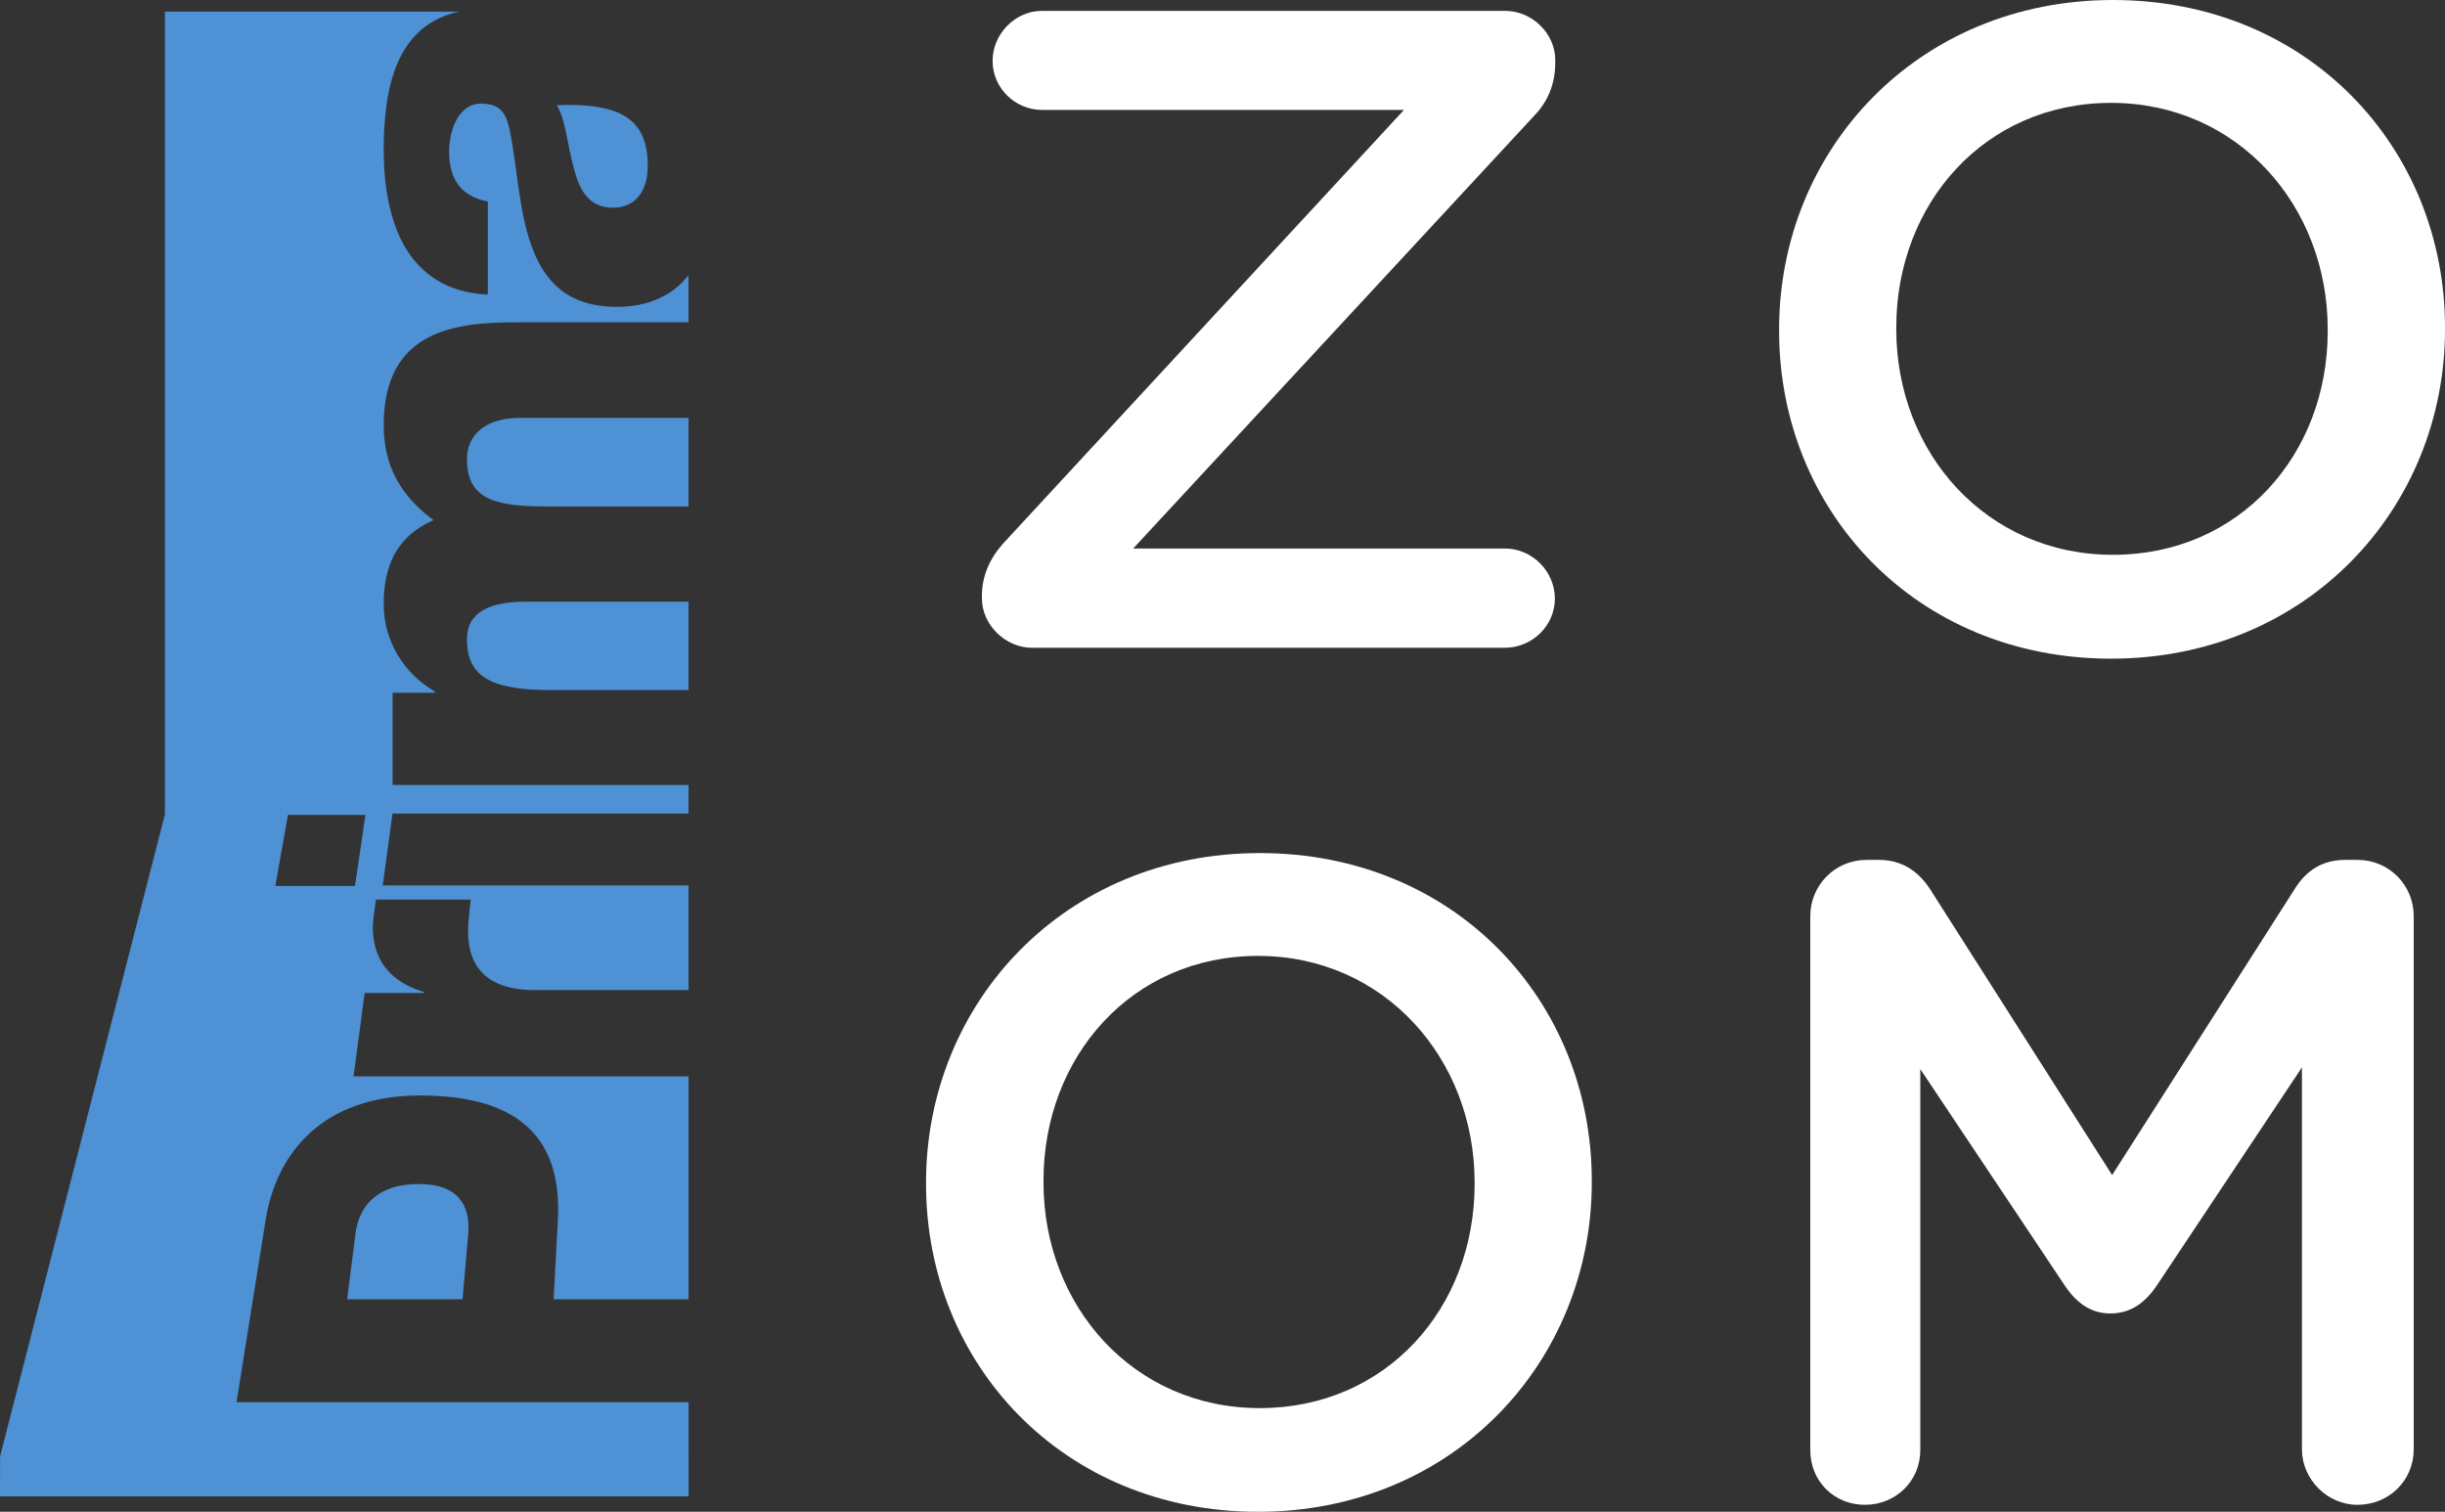 <?xml version="1.0" encoding="UTF-8" standalone="no"?>
<!-- Created with Inkscape (http://www.inkscape.org/) -->
<svg xmlns:rdf="http://www.w3.org/1999/02/22-rdf-syntax-ns#" xmlns="http://www.w3.org/2000/svg" height="370.98" width="600" version="1.1" xmlns:cc="http://creativecommons.org/ns#" xmlns:dc="http://purl.org/dc/elements/1.1/">
 <rect width="100%" height="100%" fill="#333333" stroke="none"/>
 <g fill-rule="nonzero" transform="translate(0,-681.38)">
  <path fill="#4e91d4" d="m168.97,783.93-41.409,0c-8.14,0-12.97,3.9-12.97,10.195,0,10.483,8.167,11.543,20.403,11.543h33.975v-21.738z"/>
  <path fill="#4e91d4" d="m150.35,732.35c6.099,0,8.612-4.764,8.612-10.195,0-11.661-6.701-15.535-22.327-14.972,2.146,3.455,2.591,9.75,4.083,15.077,1.322,5.484,3.638,10.09,9.632,10.09"/>
  <path fill="#4e91d4" d="m87.21,984.25-2.015,15.98,28.308,0,1.4-15.98c0.589-7.211-2.513-12.315-12.185-12.315-9.947,0-14.619,5.183-15.509,12.315"/>
  <path fill="#4e91d4" d="m114.59,838.19c0,8.782,5.13,12.538,20.6,12.538h33.779v-21.699h-39.93c-8.913,0-14.449,2.618-14.449,9.161"/>
  <path fill="#4e91d4" d="m70.673,881.34,19.003,0-2.565,17.446-19.553,0,3.115-17.446zm-70.673,167.26h168.99l-0.013-23.126h-110.93l7.146-44.759c2.578-16.058,13.676-30.507,37.941-30.507,25.455,0,34.774,11.609,33.766,30.507l-1.047,19.514h33.125v-54.719h-82.216l2.722-20.443h14.527l0.026-0.262c-10.137-3-13.448-10.35-12.322-18.69,0.183-1.479,0.55-3.979,0.55-3.979h23.23l-0.51,5.287c-0.615,6.806,0.654,16.922,16.242,16.922h37.744v-25.678h-75.044l2.395-17.642h72.649v-7.015h-72.623v-22.628h10.339v-0.314c-7.551-4.424-12.525-12.342-12.525-21.424,0-9.331,3.089-16.608,12.224-20.626-7.997-5.902-12.224-13.232-12.224-23.296,0-23.715,18.231-25.246,32.653-25.246h42.155v-11.569c-3.743,4.803-9.593,7.774-17.616,7.774-24.657,0-22.746-26.437-26.267-43.385-0.89-4.175-2.343-6.491-7.015-6.491-5.68,0-7.866,6.766-7.866,11.805,0,6.779,3.049,11.02,9.502,12.211v22.851c-9.96-0.445-16.386-5.039-20.325-11.674-3.808-6.583-5.222-15.221-5.222-23.662,0-15.574,3.089-30.769,18.519-34.106h-72.204v196.97l-40.45,157.53-0.026,9.8z"/>
  <path fill="#FFF" d="m240.96,828.27,0-0.667c0-4.712,1.78-8.939,5.104-12.734l98.471-106.52h-88.864c-6.491,0-12.093-5.314-12.093-12.041,0-6.635,5.601-12.263,12.093-12.263h113.67c6.714,0,12.315,5.628,12.315,12.041v0.694c0,4.672-1.479,9.07-4.908,12.721l-98.667,106.48h91.233c6.622,0,12.25,5.562,12.25,12.289,0,6.688-5.628,12.067-12.25,12.067h-116.11c-6.452,0-12.237-5.628-12.237-12.067"/>
  <path fill="#FFF" d="m571.22,762.64,0-0.471c0-30.337-22.131-55.544-53.162-55.544-31.017,0-52.717,24.735-52.717,55.125v0.419c0,30.376,22.157,55.36,53.175,55.36,31.044,0,52.704-24.539,52.704-54.889m-134.63,0,0-0.471c0-43.961,33.949-80.789,81.928-80.789,47.992,0,81.483,36.41,81.483,80.371v0.419c0,43.974-33.949,80.842-81.941,80.842-47.979,0-81.47-36.423-81.47-80.371"/>
  <path fill="#FFF" d="m361.87,971.97,0-0.419c0-30.324-22.131-55.596-53.149-55.596-31.004,0-52.651,24.762-52.651,55.151v0.445c0,30.337,22.092,55.373,53.07,55.373,31.083,0,52.73-24.592,52.73-54.955m-134.62,0,0-0.419c0-43.987,33.936-80.829,81.889-80.829,48.018,0,81.483,36.396,81.483,80.384v0.445c0,43.948-33.923,80.816-81.902,80.816s-81.47-36.436-81.47-80.397"/>
  <path fill="#FFF" d="m444.24,906.22c0-7.604,6.046-13.834,13.886-13.834h2.892c6.02,0,10.012,3.102,12.734,7.368l44.563,69.979,44.786-70.175c2.932-4.712,6.936-7.172,12.512-7.172h2.879c7.826,0,13.834,6.23,13.834,13.834v130.81c0,7.604-6.007,13.624-13.834,13.624-7.342,0-13.598-6.23-13.598-13.624v-93.72l-35.402,53.201c-2.932,4.45-6.491,7.185-11.648,7.185-4.908,0-8.468-2.735-11.373-7.185l-35.232-52.782v93.497c0,7.617-6.033,13.428-13.598,13.428-7.578,0-13.402-5.811-13.402-13.428v-131.01z"/>
 </g>
</svg>
